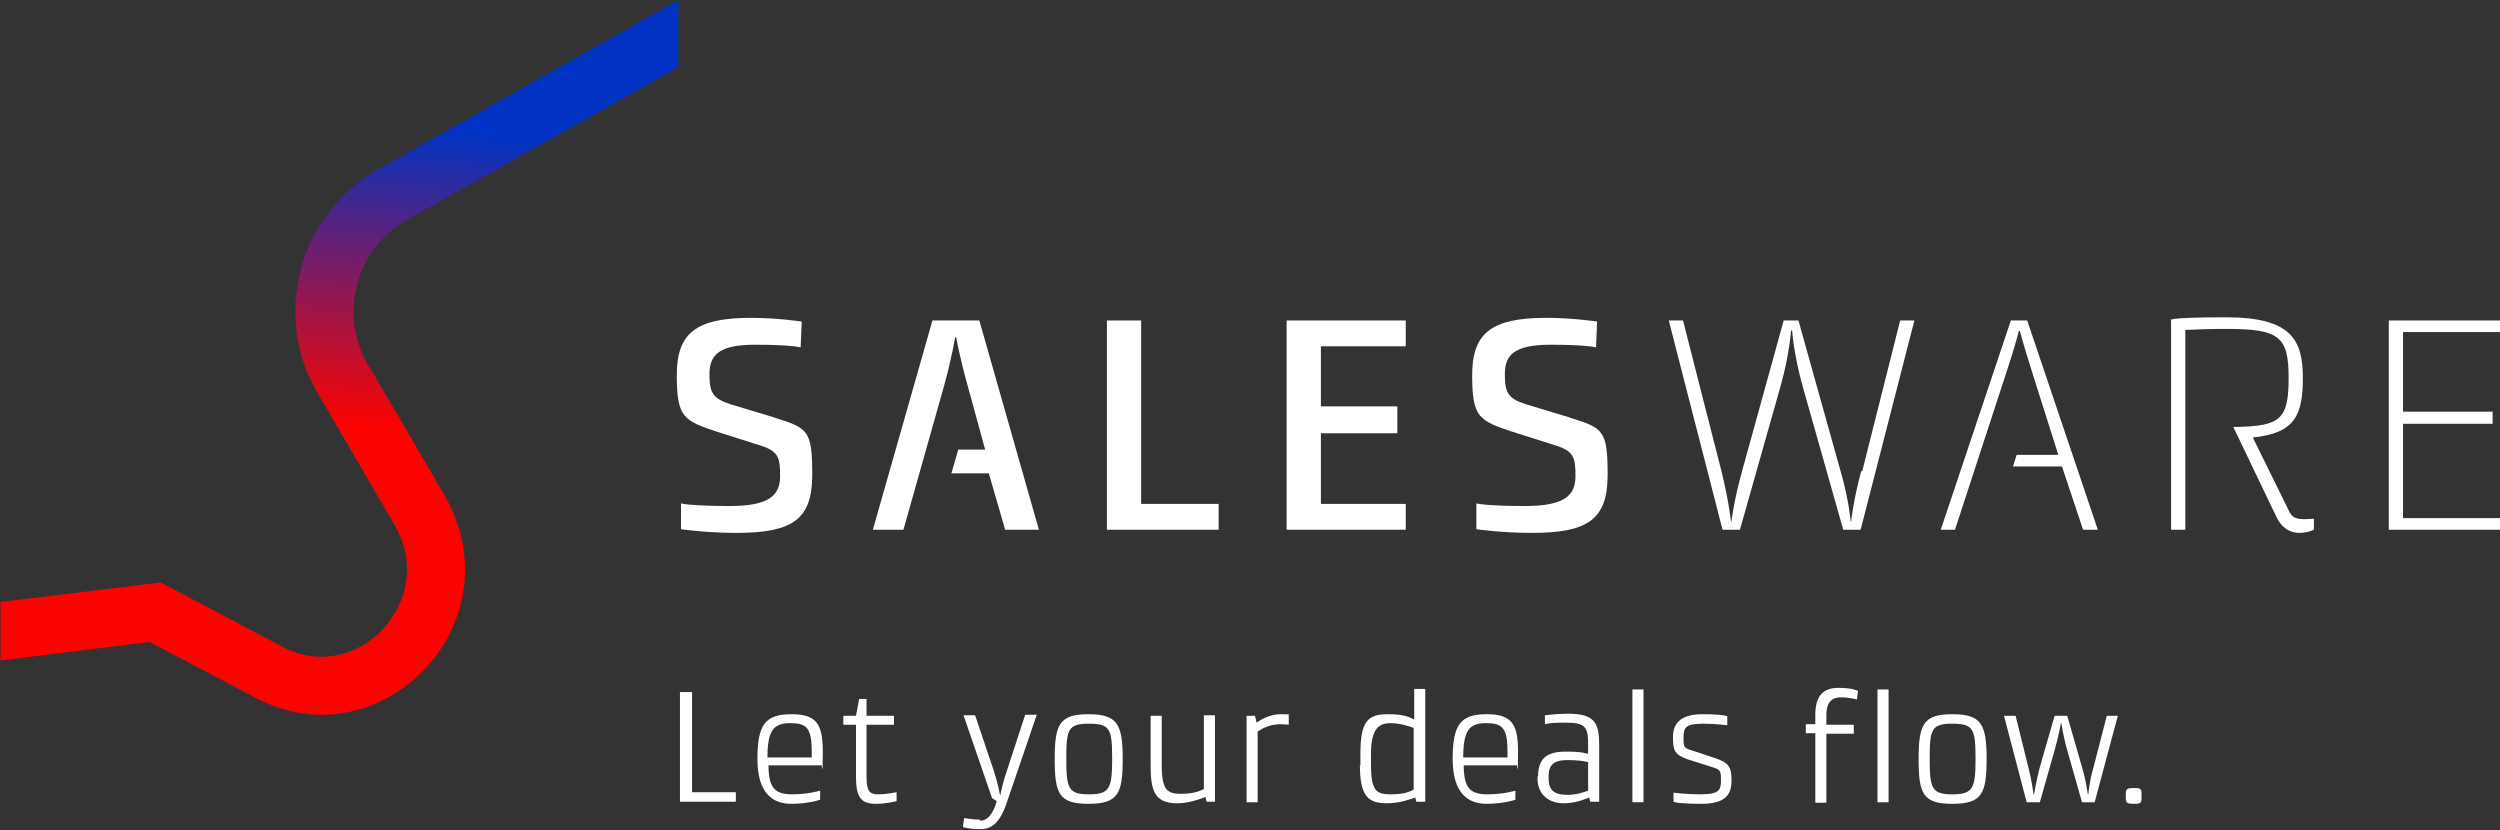 <?xml version="1.0" encoding="UTF-8"?>
<svg id="Ebene_1" data-name="Ebene 1" xmlns="http://www.w3.org/2000/svg" xmlns:xlink="http://www.w3.org/1999/xlink" version="1.1" viewBox="0 0 474.3 157.5">
  <rect x="0" y="0" width="474.3" height="157.5" fill="#333333" stroke="none"/>
  <defs>
    <style>
      .cls-1 {
        fill: url(#Unbenannter_Verlauf_14);
      }

      .cls-1, .cls-2 {
        stroke-width: 0px;
      }

      .cls-2 {
        fill: #fff;
      }
    </style>
    <linearGradient id="Unbenannter_Verlauf_14" data-name="Unbenannter Verlauf 14" x1="61.7" y1="96.2" x2="68.2" y2="15.5" gradientUnits="userSpaceOnUse">
      <stop offset=".2" stop-color="#fa0301"/>
      <stop offset=".9" stop-color="#0033c3"/>
    </linearGradient>
  </defs>
  <g>
    <path class="cls-2" d="M129,131.3h2.3v19h8.3v1.8h-10.6v-20.8Z"/>
    <path class="cls-2" d="M150.3,150.7c3.1,0,5.3-.7,5.3-.7v1.7c.1,0-2.1.8-5.5.8s-6.4-1.9-6.4-8.5,1.5-8.5,6.5-8.5,5.9,2.2,5.9,7.3-.2,2.4-.2,2.4h-10.1c0,4.5,1.4,5.5,4.5,5.5ZM154,143.7c0-.4,0-.9,0-1.2,0-4.4-1-5.3-4-5.3s-4.4,1-4.4,6.5h8.3Z"/>
    <path class="cls-2" d="M162.3,137.5h-2.3v-1.7h2.4l.6-3.2h1.4v3.2h5.2v1.7h-5.2v9.9c0,2.7.6,3.3,2.2,3.3s3.5-.4,3.5-.4v1.7c0,0-1.9.5-3.9.5-2.9,0-3.8-1.3-3.8-5.1v-9.8Z"/>
    <path class="cls-2" d="M185.9,155.7c1.5,0,2.5-1.3,3.2-3.7l-.9-.6-5.4-15.7h2.2l3.5,10.4c.8,2.4,1.2,4.6,1.2,4.7h.1c0-.2.5-2.5,1.3-4.8l3.4-10.4h2.2l-5.5,16.1c-1.3,4.1-2.8,5.6-5.2,5.6s-3.3-.4-3.3-.4l.2-1.7s1.6.3,3,.3Z"/>
    <path class="cls-2" d="M200.1,144c0-6.6.9-8.5,6.4-8.5s6.5,1.9,6.5,8.5-.9,8.5-6.5,8.5-6.4-1.9-6.4-8.5ZM211,144c0-5.7-.4-6.7-4.4-6.7s-4.3,1.1-4.3,6.7.4,6.7,4.3,6.7,4.4-1.1,4.4-6.7Z"/>
    <path class="cls-2" d="M218.3,135.8h2.1v9.3c0,4.9,1.1,5.5,3.7,5.5s3.6-.6,4.3-.9v-14h2.1v16.4h-1.6l-.2-.9c-.8.3-3,1.2-5.4,1.2-4.5,0-5-2.8-5-7.3v-9.4Z"/>
    <path class="cls-2" d="M236.4,135.8h1.7l.3,1.3c.7-.5,2.4-1.6,4.6-1.6s1.5.1,1.5.1v1.9c-.1,0-.8-.1-1.6-.1-2.1,0-3.6.9-4.3,1.4v13.4h-2.1v-16.4Z"/>
    <path class="cls-2" d="M258.1,145.2v-2.3c0-6,1.4-7.4,5.1-7.4s4.3.7,5.1,1v-5.8h2.1v21.4h-1.7l-.2-.8c-.8.3-3,1.1-5.4,1.1-3.6,0-5.1-1.4-5.1-7.3ZM268.2,149.8v-11.7c-.8-.3-2.5-.9-4.4-.9s-3.7.7-3.7,5.8v2c0,5,1,5.7,3.7,5.7s3.6-.5,4.4-.9Z"/>
    <path class="cls-2" d="M282.2,150.7c3.1,0,5.3-.7,5.3-.7v1.7c.1,0-2.1.8-5.5.8s-6.4-1.9-6.4-8.5,1.5-8.5,6.5-8.5,5.9,2.2,5.9,7.3-.2,2.4-.2,2.4h-10.1c0,4.5,1.4,5.5,4.5,5.5ZM286,143.7c0-.4,0-.9,0-1.2,0-4.4-1-5.3-4-5.3s-4.4,1-4.4,6.5h8.3Z"/>
    <path class="cls-2" d="M291.8,147.3c0-3.1,1.4-4.7,5.1-4.7s3.5.3,4.4.4v-1.7c0-3.2-.4-4.2-4.1-4.2s-3.9.3-4.1.3v-1.7s2.3-.3,4.4-.3c5.1,0,5.9,1.8,5.9,6v10.7h-1.7l-.2-.8c-.7.3-2.6,1.1-4.9,1.1s-4.9-1.3-4.9-4.7v-.4ZM297.4,150.8c1.7,0,3.1-.5,3.9-.8v-5.4c-.7-.2-2.1-.4-3.9-.4-2.6,0-3.6.9-3.6,3.1v.3c0,2.2.9,3.2,3.6,3.2Z"/>
    <path class="cls-2" d="M309.7,130.8h2.1v21.4h-2.1v-21.4Z"/>
    <path class="cls-2" d="M317.7,150.4s2.2.3,4.7.3c3.7,0,4.1-.7,4.1-2.6s0-2.1-2.1-2.7l-4.1-1.3c-2.6-.9-2.9-1.7-2.9-4.3s1.5-4.3,5.6-4.3,4.7.4,4.7.4v1.7c-.1,0-2.2-.3-4.4-.3-3.4,0-3.9.6-3.9,2.6s0,2,2,2.6l3.9,1.3c2.8.9,3.2,1.8,3.2,4.3s-1,4.4-5.7,4.4-5.3-.4-5.3-.4v-1.7Z"/>
    <path class="cls-2" d="M344.4,139.1h-1.8v-1.7h1.8v-1.8c0-3.7,1.6-5.1,4.4-5.1s3.7.6,3.7.6l-.2,1.6s-1.5-.4-3-.4-2.8.6-2.8,3.4v1.8h5.2v1.7h-5.2v13.1h-2.1v-13.1ZM356.2,130.8h2.1v21.4h-2.1v-21.4Z"/>
    <path class="cls-2" d="M364,144c0-6.6.9-8.5,6.4-8.5s6.5,1.9,6.5,8.5-.9,8.5-6.5,8.5-6.4-1.9-6.4-8.5ZM374.8,144c0-5.7-.4-6.7-4.4-6.7s-4.3,1.1-4.3,6.7.4,6.7,4.3,6.7,4.4-1.1,4.4-6.7Z"/>
    <path class="cls-2" d="M380.3,135.8h2.1l2.5,10.1c.6,2.3.9,4.8.9,4.8h.1s.4-2.4,1-4.8l2.9-10.1h2.4l2.9,10.1c.7,2.4,1,4.8,1,4.8h.1s.2-2.5.9-4.8l2.6-10.1h2.1l-4.4,16.4h-2.4l-2.7-9.5c-.9-3-1.2-5.5-1.2-5.5h-.1s-.4,2.4-1.3,5.5l-2.7,9.5h-2.5l-4.3-16.4Z"/>
    <path class="cls-2" d="M404.8,149.5c1.5,0,1.5.2,1.5,1.5s0,1.5-1.5,1.5-1.5-.3-1.5-1.5,0-1.5,1.5-1.5Z"/>
  </g>
  <g>
    <path class="cls-2" d="M146.9,79.2l-8.3-2.5c-3.4-1.1-4-2.2-4-5.7s1.6-5.6,8.6-5.6,8.7.5,8.7.5l.2-4.9s-4.7-.7-9.6-.7c-10.5,0-14.1,2.9-14.1,10.9s1.3,8.6,7.6,10.7l8.2,2.6c3.5,1.1,3.8,2.3,3.8,5.8s-1.8,5.7-9.5,5.7-9.3-.5-9.3-.5v4.9c-.1,0,4.8.7,10.5.7,10.6,0,14.4-2.5,14.4-11s-.8-8.9-7.3-10.9Z"/>
    <polygon class="cls-2" points="216.5 60.8 210 60.8 210 100.5 231.2 100.5 231.2 95.6 216.5 95.6 216.5 60.8"/>
    <polygon class="cls-2" points="244.1 100.5 266.7 100.5 266.7 95.6 250.6 95.6 250.6 82.2 265.1 82.2 265.1 77.1 250.6 77.1 250.6 65.7 266.7 65.7 266.7 60.8 244.1 60.8 244.1 100.5"/>
    <path class="cls-2" d="M297.8,79.2l-8.3-2.5c-3.4-1.1-4-2.2-4-5.7s1.6-5.6,8.6-5.6,8.7.5,8.7.5l.2-4.9s-4.7-.7-9.6-.7c-10.5,0-14.1,2.9-14.1,10.9s1.3,8.6,7.6,10.7l8.2,2.6c3.5,1.1,3.8,2.3,3.8,5.8s-1.8,5.7-9.5,5.7-9.3-.5-9.3-.5v4.9c-.1,0,4.8.7,10.5.7,10.6,0,14.4-2.5,14.4-11s-.8-8.9-7.3-10.9Z"/>
    <path class="cls-2" d="M353.1,89.4c-1.5,5.6-1.9,9.5-1.9,9.5h-.1s-.3-4-1.9-9.5l-8-28.6h-2.8l-7.9,28.6c-1.6,5.8-2,9.5-2,9.5h-.1s-.4-3.8-1.8-9.5l-7.3-28.6h-2.7l10.2,39.7h3.3l7.7-27.2c1.7-6,2-10.6,2-10.6h.2s.3,4.5,2,10.6l7.7,27.2h3.3l10.2-39.7h-2.7l-7.2,28.6Z"/>
    <polygon class="cls-2" points="474.3 63 474.3 60.8 453.2 60.8 453.2 100.5 474.3 100.5 474.3 98.3 455.9 98.3 455.9 80.4 472.9 80.4 472.9 78.1 455.9 78.1 455.9 63 474.3 63"/>
    <path class="cls-2" d="M437.3,98.5c-1.5,0-2.4-.2-3-1.5l-6.9-14c7.9-.8,9.5-4.1,9.5-11.3s-2.2-11.5-14.5-11.5-10.5.6-10.5.6v39.7h2.7v-37.9c1.9-.1,4.7-.2,7.8-.2,10,0,11.8,1.4,11.8,9.3s-1.6,9.1-9.8,9.3h-.7s8.2,17.1,8.2,17.1c1,2.1,2.6,3,4.3,3s2.8-.6,2.8-.6v-2.1c-.1,0-.9.1-1.7.1Z"/>
    <path class="cls-2" d="M176.9,60.8l-11.3,39.7h5.8l7.6-26.9c1.6-5.7,2.2-9.6,2.2-9.6h.2s.7,3.9,2.3,9.6l3.2,11.7h-5.1l-1.3,4.5h7.1l3.1,10.7h6.4l-11.3-39.7h-8.9Z"/>
    <path class="cls-2" d="M381.5,60.8l-13.3,39.7h2.7l9.8-30c1.8-5.4,2.3-7.7,2.3-7.7h.2s.6,2.3,2.3,7.7l5,15.8h-7.9l-.7,2.2h9.3l4,12h2.8l-13.4-39.7h-3.1Z"/>
  </g>
  <path class="cls-1" d="M70.1,69.7h0c-2.9-4.8-3.8-10.3-2.4-15.6,1.4-5.3,4.7-9.7,9.5-12.4l51.5-29V0l-56.9,32.1c-7.4,4.2-12.7,11-14.8,19.3-2.1,8.2-.8,16.7,3.7,23.9l14.2,24.4c3,5.1,3.1,11,.3,16.1-2.8,5.2-8,8.5-13.6,8.8-2.6.1-5.4-.5-8-1.9l-23.1-12.2-30.4,3.7v11.1l28.3-3.5,20.1,10.6c4,2.1,8.3,3.2,12.5,3.2s.8,0,1.2,0c9.4-.5,18.1-6.1,22.7-14.6,4.6-8.4,4.4-18.5-.5-26.9l-14.3-24.5Z"/>
</svg>